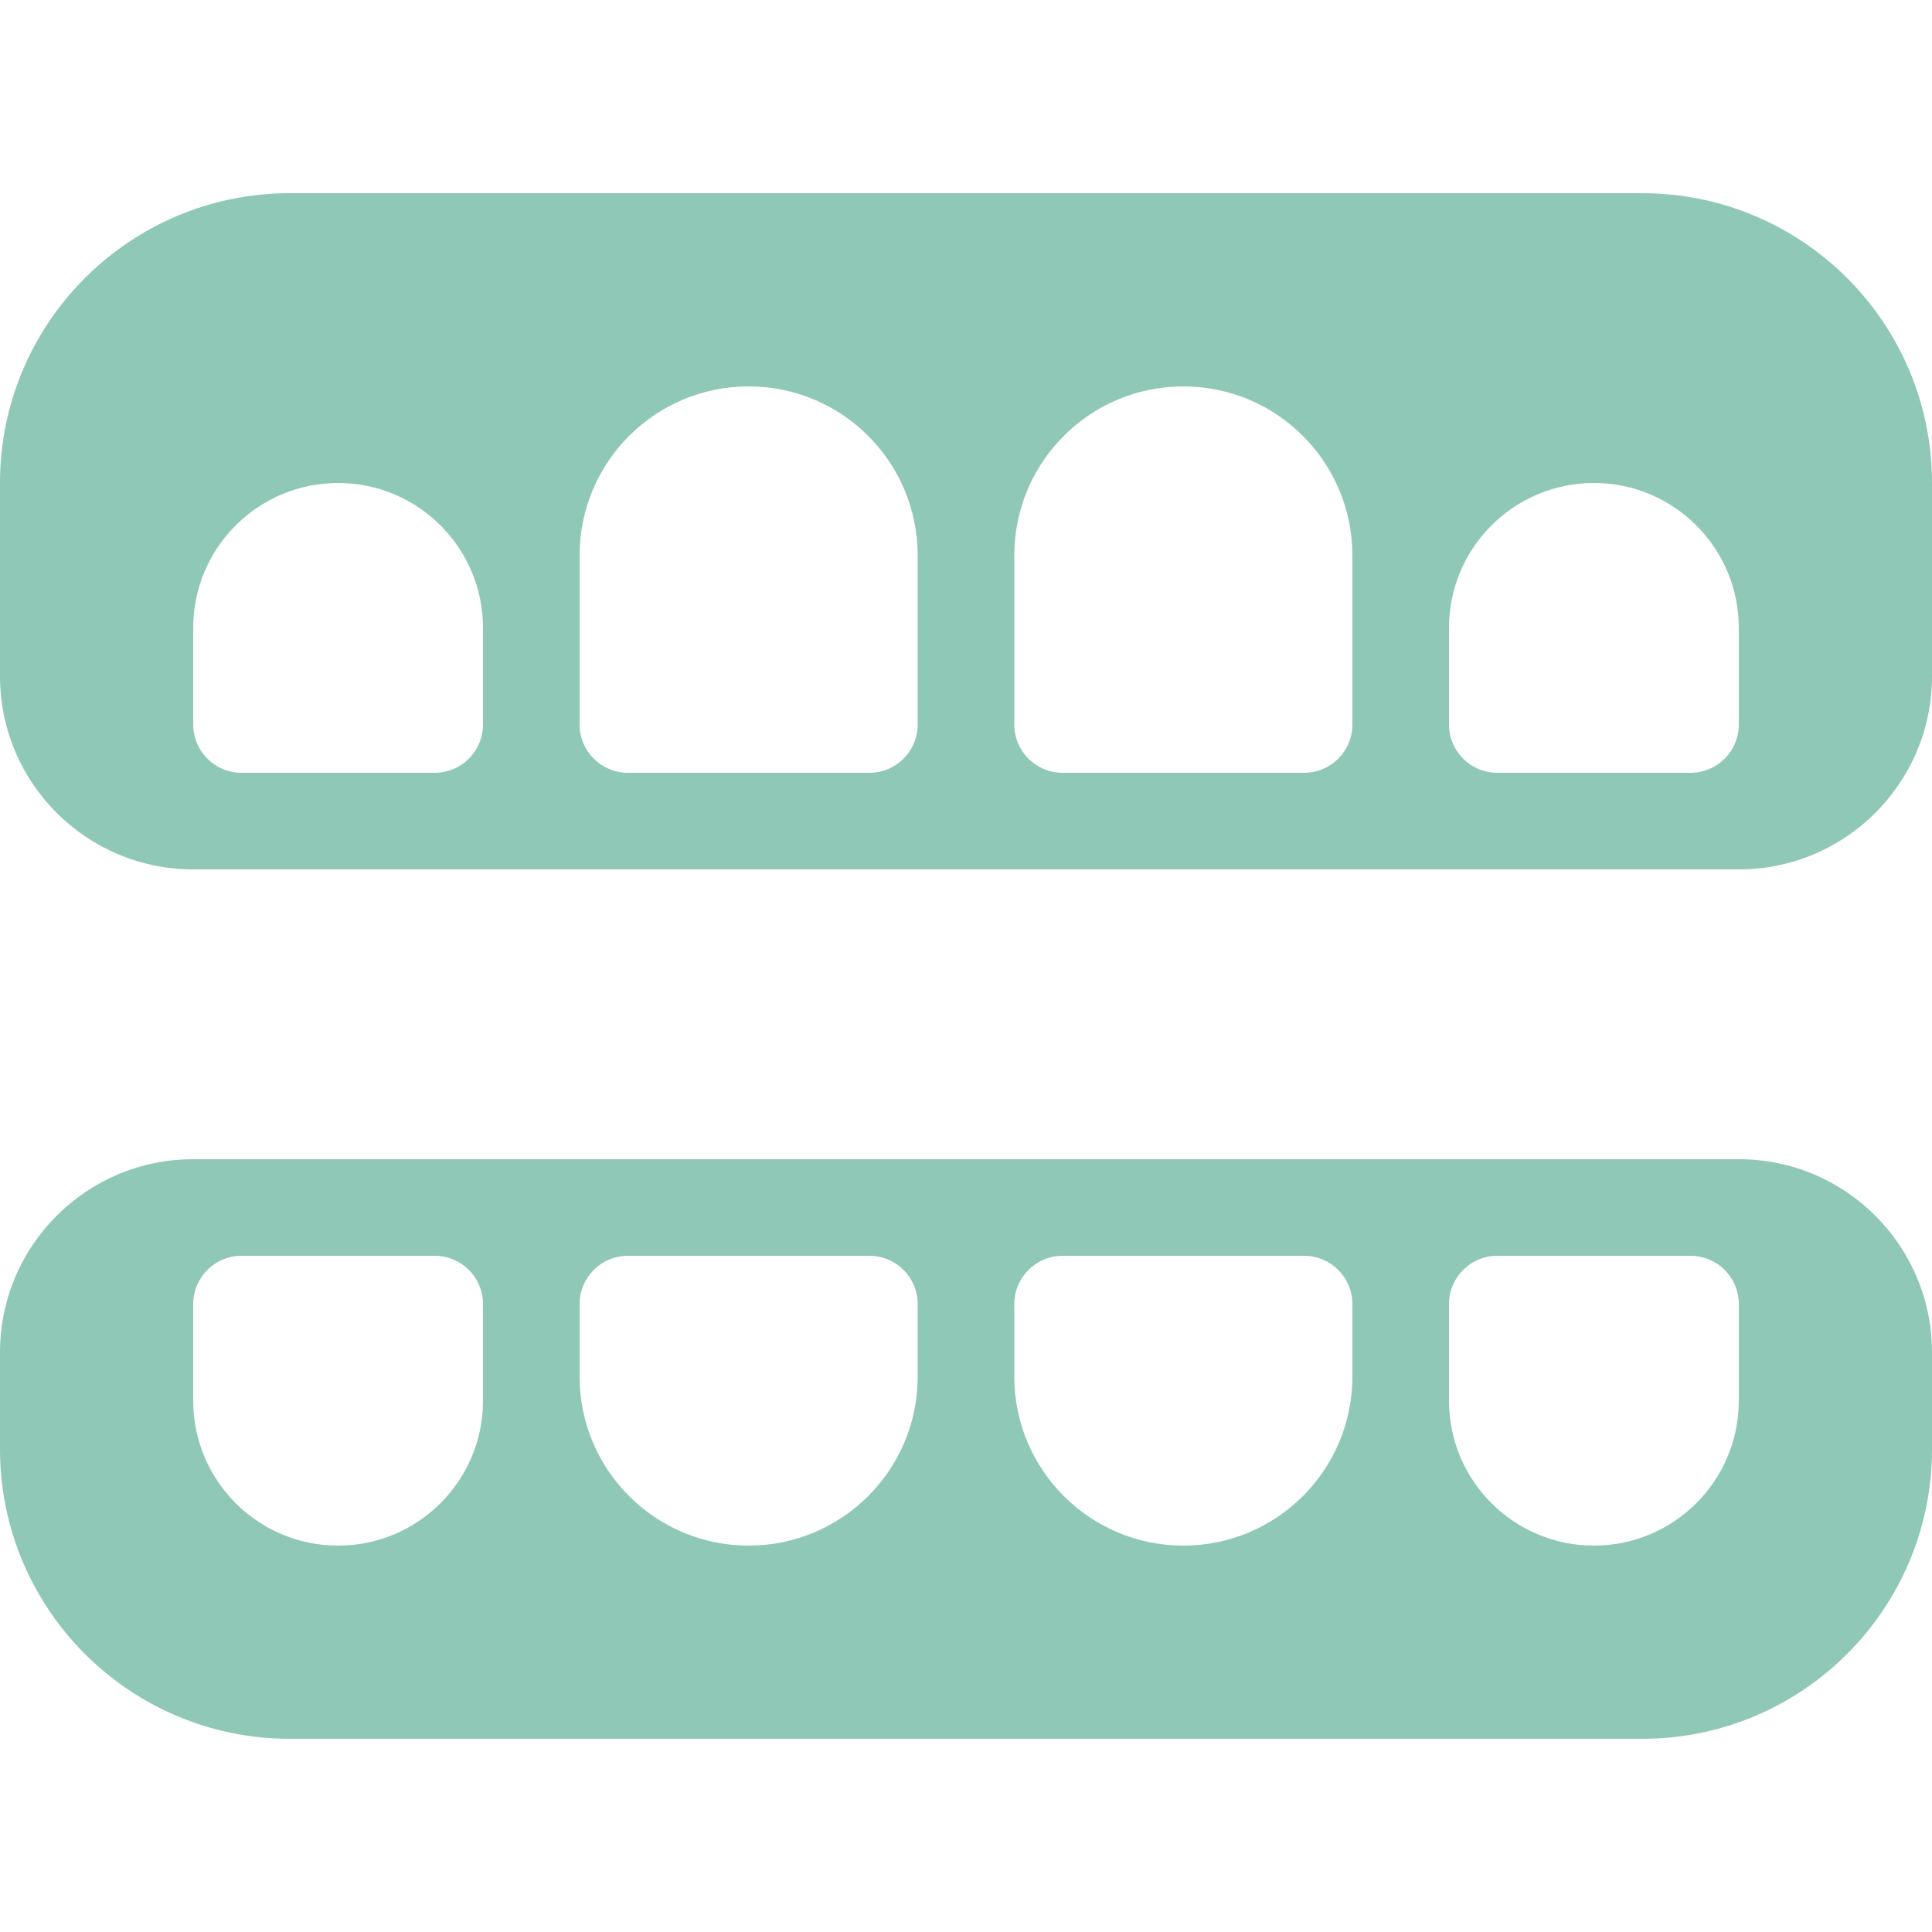 <?xml version="1.0"?>
<svg xmlns="http://www.w3.org/2000/svg" width="60" height="60" viewBox="0 0 60 60" fill="none">
<path d="M51 6H9C4.029 6 0 10.029 0 15V21C0 24.314 2.687 27 6 27H54C57.313 27 60 24.314 60 21V15C60 10.029 55.971 6 51 6ZM15 22.5C15 23.329 14.329 24 13.5 24H7.5C6.671 24 6 23.329 6 22.5V19.5C6 17.015 8.015 15 10.5 15C12.985 15 15 17.015 15 19.5V22.5ZM28.5 22.5C28.5 23.329 27.829 24 27 24H19.5C18.671 24 18 23.329 18 22.5V17.25C18 14.35 20.35 12 23.25 12C26.15 12 28.5 14.35 28.5 17.25V22.5ZM42 22.5C42 23.329 41.329 24 40.5 24H33C32.171 24 31.5 23.329 31.5 22.5V17.25C31.5 14.35 33.85 12 36.75 12C39.65 12 42 14.35 42 17.25V22.5ZM54 22.5C54 23.329 53.329 24 52.5 24H46.5C45.671 24 45 23.329 45 22.5V19.5C45 17.015 47.015 15 49.5 15C51.985 15 54 17.015 54 19.5V22.5ZM54 36H6C2.687 36 0 38.686 0 42V45C0 49.971 4.029 54 9 54H51C55.971 54 60 49.971 60 45V42C60 38.686 57.313 36 54 36ZM15 43.5C15 45.985 12.985 48 10.5 48C8.015 48 6 45.985 6 43.5V40.5C6 39.671 6.671 39 7.5 39H13.5C14.329 39 15 39.671 15 40.5V43.5ZM28.5 42.75C28.5 45.65 26.15 48 23.25 48C20.35 48 18 45.65 18 42.75V40.5C18 39.671 18.671 39 19.5 39H27C27.829 39 28.5 39.671 28.5 40.5V42.75ZM42 42.75C42 45.65 39.65 48 36.75 48C33.85 48 31.5 45.65 31.5 42.75V40.5C31.5 39.671 32.171 39 33 39H40.5C41.329 39 42 39.671 42 40.5V42.75ZM54 43.5C54 45.985 51.985 48 49.5 48C47.015 48 45 45.985 45 43.5V40.5C45 39.671 45.671 39 46.5 39H52.5C53.329 39 54 39.671 54 40.5V43.5Z" fill="#8FC8B7"/>
</svg>

